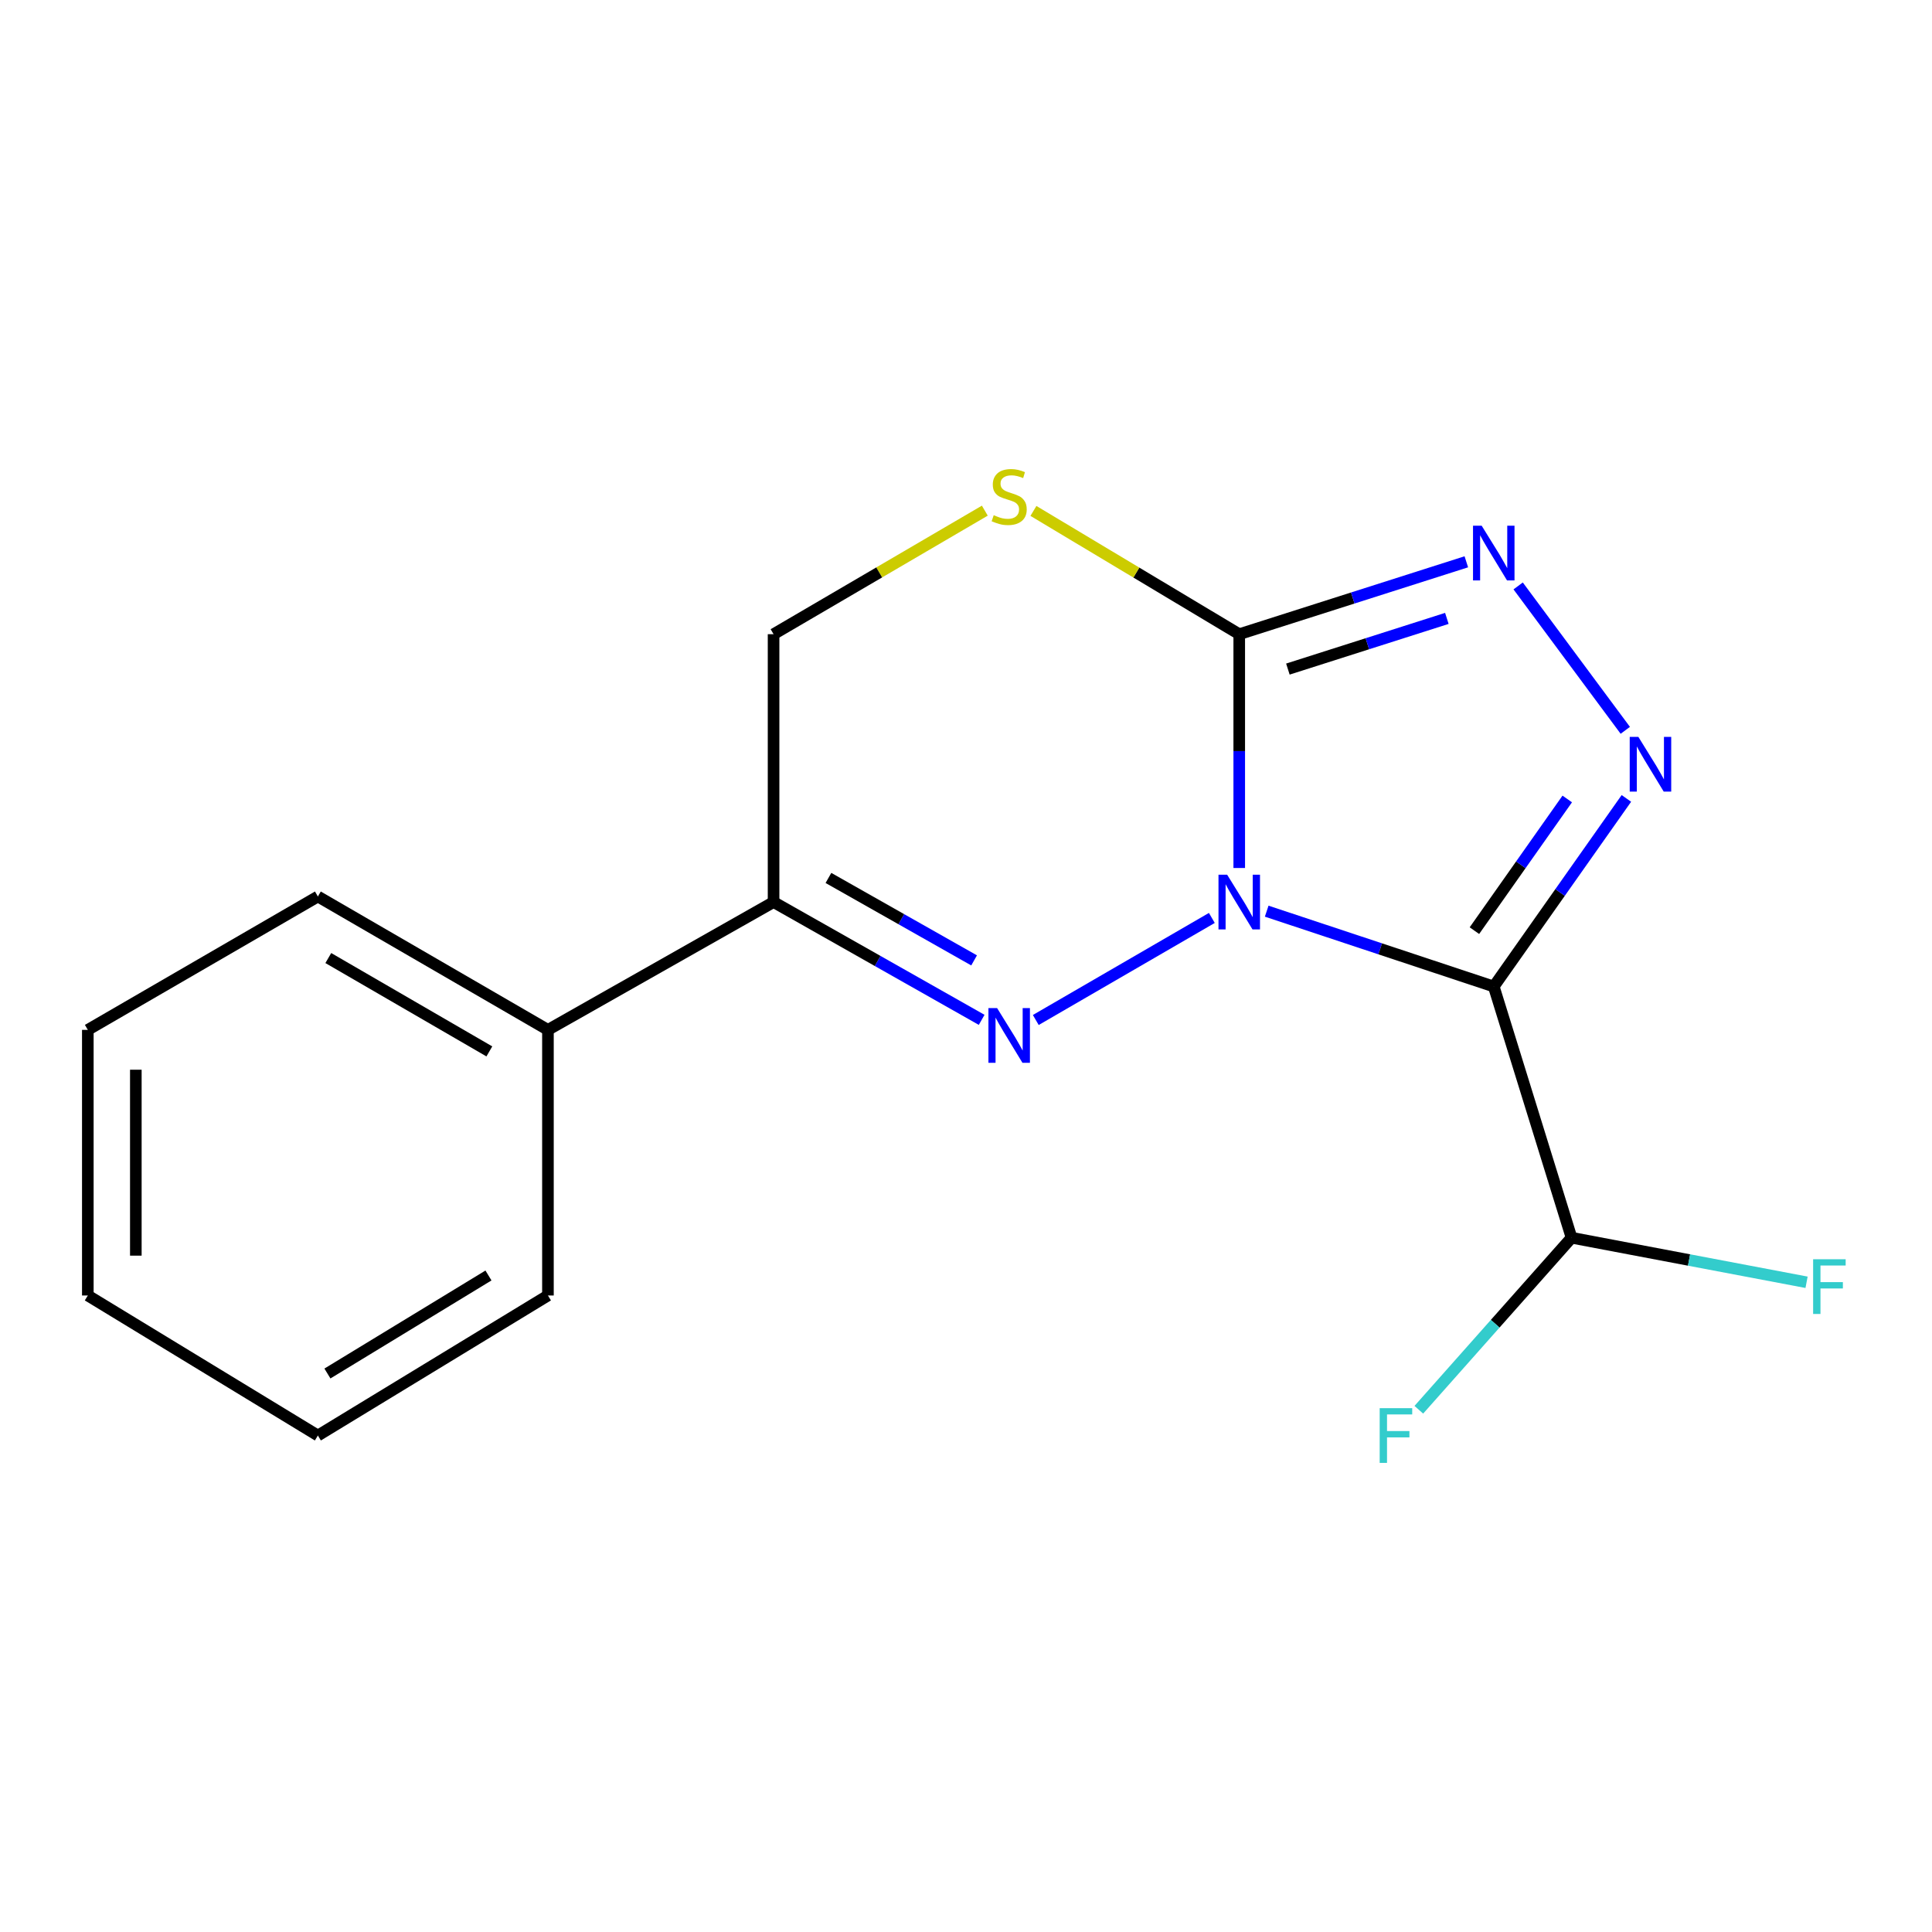 <?xml version='1.0' encoding='iso-8859-1'?>
<svg version='1.1' baseProfile='full'
              xmlns='http://www.w3.org/2000/svg'
                      xmlns:rdkit='http://www.rdkit.org/xml'
                      xmlns:xlink='http://www.w3.org/1999/xlink'
                  xml:space='preserve'
width='1000px' height='1000px' viewBox='0 0 1000 1000'>
<!-- END OF HEADER -->
<rect style='opacity:1.0;fill:#FFFFFF;stroke:none' width='1000' height='1000' x='0' y='0'> </rect>
<path class='bond-0' d='M 655.639,471.618 L 714.403,491.122' style='fill:none;fill-rule:evenodd;stroke:#0000FF;stroke-width:6px;stroke-linecap:butt;stroke-linejoin:miter;stroke-opacity:1' />
<path class='bond-0' d='M 714.403,491.122 L 773.168,510.626' style='fill:none;fill-rule:evenodd;stroke:#000000;stroke-width:6px;stroke-linecap:butt;stroke-linejoin:miter;stroke-opacity:1' />
<path class='bond-1' d='M 627.247,475.123 L 536.121,527.95' style='fill:none;fill-rule:evenodd;stroke:#0000FF;stroke-width:6px;stroke-linecap:butt;stroke-linejoin:miter;stroke-opacity:1' />
<path class='bond-2' d='M 641.428,449.276 L 641.428,388.768' style='fill:none;fill-rule:evenodd;stroke:#0000FF;stroke-width:6px;stroke-linecap:butt;stroke-linejoin:miter;stroke-opacity:1' />
<path class='bond-2' d='M 641.428,388.768 L 641.428,328.26' style='fill:none;fill-rule:evenodd;stroke:#000000;stroke-width:6px;stroke-linecap:butt;stroke-linejoin:miter;stroke-opacity:1' />
<path class='bond-3' d='M 773.168,510.626 L 807.491,461.942' style='fill:none;fill-rule:evenodd;stroke:#000000;stroke-width:6px;stroke-linecap:butt;stroke-linejoin:miter;stroke-opacity:1' />
<path class='bond-3' d='M 807.491,461.942 L 841.815,413.258' style='fill:none;fill-rule:evenodd;stroke:#0000FF;stroke-width:6px;stroke-linecap:butt;stroke-linejoin:miter;stroke-opacity:1' />
<path class='bond-3' d='M 763.154,481.701 L 787.18,447.623' style='fill:none;fill-rule:evenodd;stroke:#000000;stroke-width:6px;stroke-linecap:butt;stroke-linejoin:miter;stroke-opacity:1' />
<path class='bond-3' d='M 787.18,447.623 L 811.207,413.544' style='fill:none;fill-rule:evenodd;stroke:#0000FF;stroke-width:6px;stroke-linecap:butt;stroke-linejoin:miter;stroke-opacity:1' />
<path class='bond-7' d='M 773.168,510.626 L 813.427,640.64' style='fill:none;fill-rule:evenodd;stroke:#000000;stroke-width:6px;stroke-linecap:butt;stroke-linejoin:miter;stroke-opacity:1' />
<path class='bond-5' d='M 508.106,527.871 L 454.253,497.386' style='fill:none;fill-rule:evenodd;stroke:#0000FF;stroke-width:6px;stroke-linecap:butt;stroke-linejoin:miter;stroke-opacity:1' />
<path class='bond-5' d='M 454.253,497.386 L 400.399,466.902' style='fill:none;fill-rule:evenodd;stroke:#000000;stroke-width:6px;stroke-linecap:butt;stroke-linejoin:miter;stroke-opacity:1' />
<path class='bond-5' d='M 504.192,497.099 L 466.495,475.76' style='fill:none;fill-rule:evenodd;stroke:#0000FF;stroke-width:6px;stroke-linecap:butt;stroke-linejoin:miter;stroke-opacity:1' />
<path class='bond-5' d='M 466.495,475.76 L 428.797,454.421' style='fill:none;fill-rule:evenodd;stroke:#000000;stroke-width:6px;stroke-linecap:butt;stroke-linejoin:miter;stroke-opacity:1' />
<path class='bond-4' d='M 641.428,328.26 L 700.2,309.524' style='fill:none;fill-rule:evenodd;stroke:#000000;stroke-width:6px;stroke-linecap:butt;stroke-linejoin:miter;stroke-opacity:1' />
<path class='bond-4' d='M 700.2,309.524 L 758.971,290.787' style='fill:none;fill-rule:evenodd;stroke:#0000FF;stroke-width:6px;stroke-linecap:butt;stroke-linejoin:miter;stroke-opacity:1' />
<path class='bond-4' d='M 666.608,346.316 L 707.748,333.201' style='fill:none;fill-rule:evenodd;stroke:#000000;stroke-width:6px;stroke-linecap:butt;stroke-linejoin:miter;stroke-opacity:1' />
<path class='bond-4' d='M 707.748,333.201 L 748.888,320.085' style='fill:none;fill-rule:evenodd;stroke:#0000FF;stroke-width:6px;stroke-linecap:butt;stroke-linejoin:miter;stroke-opacity:1' />
<path class='bond-6' d='M 641.428,328.26 L 588.164,296.357' style='fill:none;fill-rule:evenodd;stroke:#000000;stroke-width:6px;stroke-linecap:butt;stroke-linejoin:miter;stroke-opacity:1' />
<path class='bond-6' d='M 588.164,296.357 L 534.9,264.454' style='fill:none;fill-rule:evenodd;stroke:#CCCC00;stroke-width:6px;stroke-linecap:butt;stroke-linejoin:miter;stroke-opacity:1' />
<path class='bond-17' d='M 841.248,378.016 L 785.793,303.278' style='fill:none;fill-rule:evenodd;stroke:#0000FF;stroke-width:6px;stroke-linecap:butt;stroke-linejoin:miter;stroke-opacity:1' />
<path class='bond-9' d='M 400.399,466.902 L 283.612,533.062' style='fill:none;fill-rule:evenodd;stroke:#000000;stroke-width:6px;stroke-linecap:butt;stroke-linejoin:miter;stroke-opacity:1' />
<path class='bond-18' d='M 400.399,466.902 L 400.399,328.26' style='fill:none;fill-rule:evenodd;stroke:#000000;stroke-width:6px;stroke-linecap:butt;stroke-linejoin:miter;stroke-opacity:1' />
<path class='bond-8' d='M 509.738,264.313 L 455.068,296.286' style='fill:none;fill-rule:evenodd;stroke:#CCCC00;stroke-width:6px;stroke-linecap:butt;stroke-linejoin:miter;stroke-opacity:1' />
<path class='bond-8' d='M 455.068,296.286 L 400.399,328.26' style='fill:none;fill-rule:evenodd;stroke:#000000;stroke-width:6px;stroke-linecap:butt;stroke-linejoin:miter;stroke-opacity:1' />
<path class='bond-10' d='M 813.427,640.64 L 773.905,685.163' style='fill:none;fill-rule:evenodd;stroke:#000000;stroke-width:6px;stroke-linecap:butt;stroke-linejoin:miter;stroke-opacity:1' />
<path class='bond-10' d='M 773.905,685.163 L 734.383,729.686' style='fill:none;fill-rule:evenodd;stroke:#33CCCC;stroke-width:6px;stroke-linecap:butt;stroke-linejoin:miter;stroke-opacity:1' />
<path class='bond-11' d='M 813.427,640.64 L 874.251,652.173' style='fill:none;fill-rule:evenodd;stroke:#000000;stroke-width:6px;stroke-linecap:butt;stroke-linejoin:miter;stroke-opacity:1' />
<path class='bond-11' d='M 874.251,652.173 L 935.075,663.706' style='fill:none;fill-rule:evenodd;stroke:#33CCCC;stroke-width:6px;stroke-linecap:butt;stroke-linejoin:miter;stroke-opacity:1' />
<path class='bond-12' d='M 283.612,533.062 L 164.533,464.03' style='fill:none;fill-rule:evenodd;stroke:#000000;stroke-width:6px;stroke-linecap:butt;stroke-linejoin:miter;stroke-opacity:1' />
<path class='bond-12' d='M 253.287,544.207 L 169.932,495.885' style='fill:none;fill-rule:evenodd;stroke:#000000;stroke-width:6px;stroke-linecap:butt;stroke-linejoin:miter;stroke-opacity:1' />
<path class='bond-13' d='M 283.612,533.062 L 283.612,670.544' style='fill:none;fill-rule:evenodd;stroke:#000000;stroke-width:6px;stroke-linecap:butt;stroke-linejoin:miter;stroke-opacity:1' />
<path class='bond-14' d='M 164.533,464.03 L 45.455,533.062' style='fill:none;fill-rule:evenodd;stroke:#000000;stroke-width:6px;stroke-linecap:butt;stroke-linejoin:miter;stroke-opacity:1' />
<path class='bond-15' d='M 283.612,670.544 L 164.533,743.027' style='fill:none;fill-rule:evenodd;stroke:#000000;stroke-width:6px;stroke-linecap:butt;stroke-linejoin:miter;stroke-opacity:1' />
<path class='bond-15' d='M 252.829,660.189 L 169.474,710.927' style='fill:none;fill-rule:evenodd;stroke:#000000;stroke-width:6px;stroke-linecap:butt;stroke-linejoin:miter;stroke-opacity:1' />
<path class='bond-19' d='M 45.455,533.062 L 45.455,670.544' style='fill:none;fill-rule:evenodd;stroke:#000000;stroke-width:6px;stroke-linecap:butt;stroke-linejoin:miter;stroke-opacity:1' />
<path class='bond-19' d='M 70.306,553.684 L 70.306,649.922' style='fill:none;fill-rule:evenodd;stroke:#000000;stroke-width:6px;stroke-linecap:butt;stroke-linejoin:miter;stroke-opacity:1' />
<path class='bond-16' d='M 164.533,743.027 L 45.455,670.544' style='fill:none;fill-rule:evenodd;stroke:#000000;stroke-width:6px;stroke-linecap:butt;stroke-linejoin:miter;stroke-opacity:1' />
<path  class='atom-0' d='M 635.168 452.742
L 644.448 467.742
Q 645.368 469.222, 646.848 471.902
Q 648.328 474.582, 648.408 474.742
L 648.408 452.742
L 652.168 452.742
L 652.168 481.062
L 648.288 481.062
L 638.328 464.662
Q 637.168 462.742, 635.928 460.542
Q 634.728 458.342, 634.368 457.662
L 634.368 481.062
L 630.688 481.062
L 630.688 452.742
L 635.168 452.742
' fill='#0000FF'/>
<path  class='atom-2' d='M 516.09 521.773
L 525.37 536.773
Q 526.29 538.253, 527.77 540.933
Q 529.25 543.613, 529.33 543.773
L 529.33 521.773
L 533.09 521.773
L 533.09 550.093
L 529.21 550.093
L 519.25 533.693
Q 518.09 531.773, 516.85 529.573
Q 515.65 527.373, 515.29 526.693
L 515.29 550.093
L 511.61 550.093
L 511.61 521.773
L 516.09 521.773
' fill='#0000FF'/>
<path  class='atom-4' d='M 848.019 381.419
L 857.299 396.419
Q 858.219 397.899, 859.699 400.579
Q 861.179 403.259, 861.259 403.419
L 861.259 381.419
L 865.019 381.419
L 865.019 409.739
L 861.139 409.739
L 851.179 393.339
Q 850.019 391.419, 848.779 389.219
Q 847.579 387.019, 847.219 386.339
L 847.219 409.739
L 843.539 409.739
L 843.539 381.419
L 848.019 381.419
' fill='#0000FF'/>
<path  class='atom-5' d='M 766.908 272.101
L 776.188 287.101
Q 777.108 288.581, 778.588 291.261
Q 780.068 293.941, 780.148 294.101
L 780.148 272.101
L 783.908 272.101
L 783.908 300.421
L 780.028 300.421
L 770.068 284.021
Q 768.908 282.101, 767.668 279.901
Q 766.468 277.701, 766.108 277.021
L 766.108 300.421
L 762.428 300.421
L 762.428 272.101
L 766.908 272.101
' fill='#0000FF'/>
<path  class='atom-7' d='M 514.35 266.657
Q 514.67 266.777, 515.99 267.337
Q 517.31 267.897, 518.75 268.257
Q 520.23 268.577, 521.67 268.577
Q 524.35 268.577, 525.91 267.297
Q 527.47 265.977, 527.47 263.697
Q 527.47 262.137, 526.67 261.177
Q 525.91 260.217, 524.71 259.697
Q 523.51 259.177, 521.51 258.577
Q 518.99 257.817, 517.47 257.097
Q 515.99 256.377, 514.91 254.857
Q 513.87 253.337, 513.87 250.777
Q 513.87 247.217, 516.27 245.017
Q 518.71 242.817, 523.51 242.817
Q 526.79 242.817, 530.51 244.377
L 529.59 247.457
Q 526.19 246.057, 523.63 246.057
Q 520.87 246.057, 519.35 247.217
Q 517.83 248.337, 517.87 250.297
Q 517.87 251.817, 518.63 252.737
Q 519.43 253.657, 520.55 254.177
Q 521.71 254.697, 523.63 255.297
Q 526.19 256.097, 527.71 256.897
Q 529.23 257.697, 530.31 259.337
Q 531.43 260.937, 531.43 263.697
Q 531.43 267.617, 528.79 269.737
Q 526.19 271.817, 521.83 271.817
Q 519.31 271.817, 517.39 271.257
Q 515.51 270.737, 513.27 269.817
L 514.35 266.657
' fill='#CCCC00'/>
<path  class='atom-11' d='M 714.12 728.867
L 730.96 728.867
L 730.96 732.107
L 717.92 732.107
L 717.92 740.707
L 729.52 740.707
L 729.52 743.987
L 717.92 743.987
L 717.92 757.187
L 714.12 757.187
L 714.12 728.867
' fill='#33CCCC'/>
<path  class='atom-12' d='M 938.471 651.787
L 955.311 651.787
L 955.311 655.027
L 942.271 655.027
L 942.271 663.627
L 953.871 663.627
L 953.871 666.907
L 942.271 666.907
L 942.271 680.107
L 938.471 680.107
L 938.471 651.787
' fill='#33CCCC'/>
</svg>
